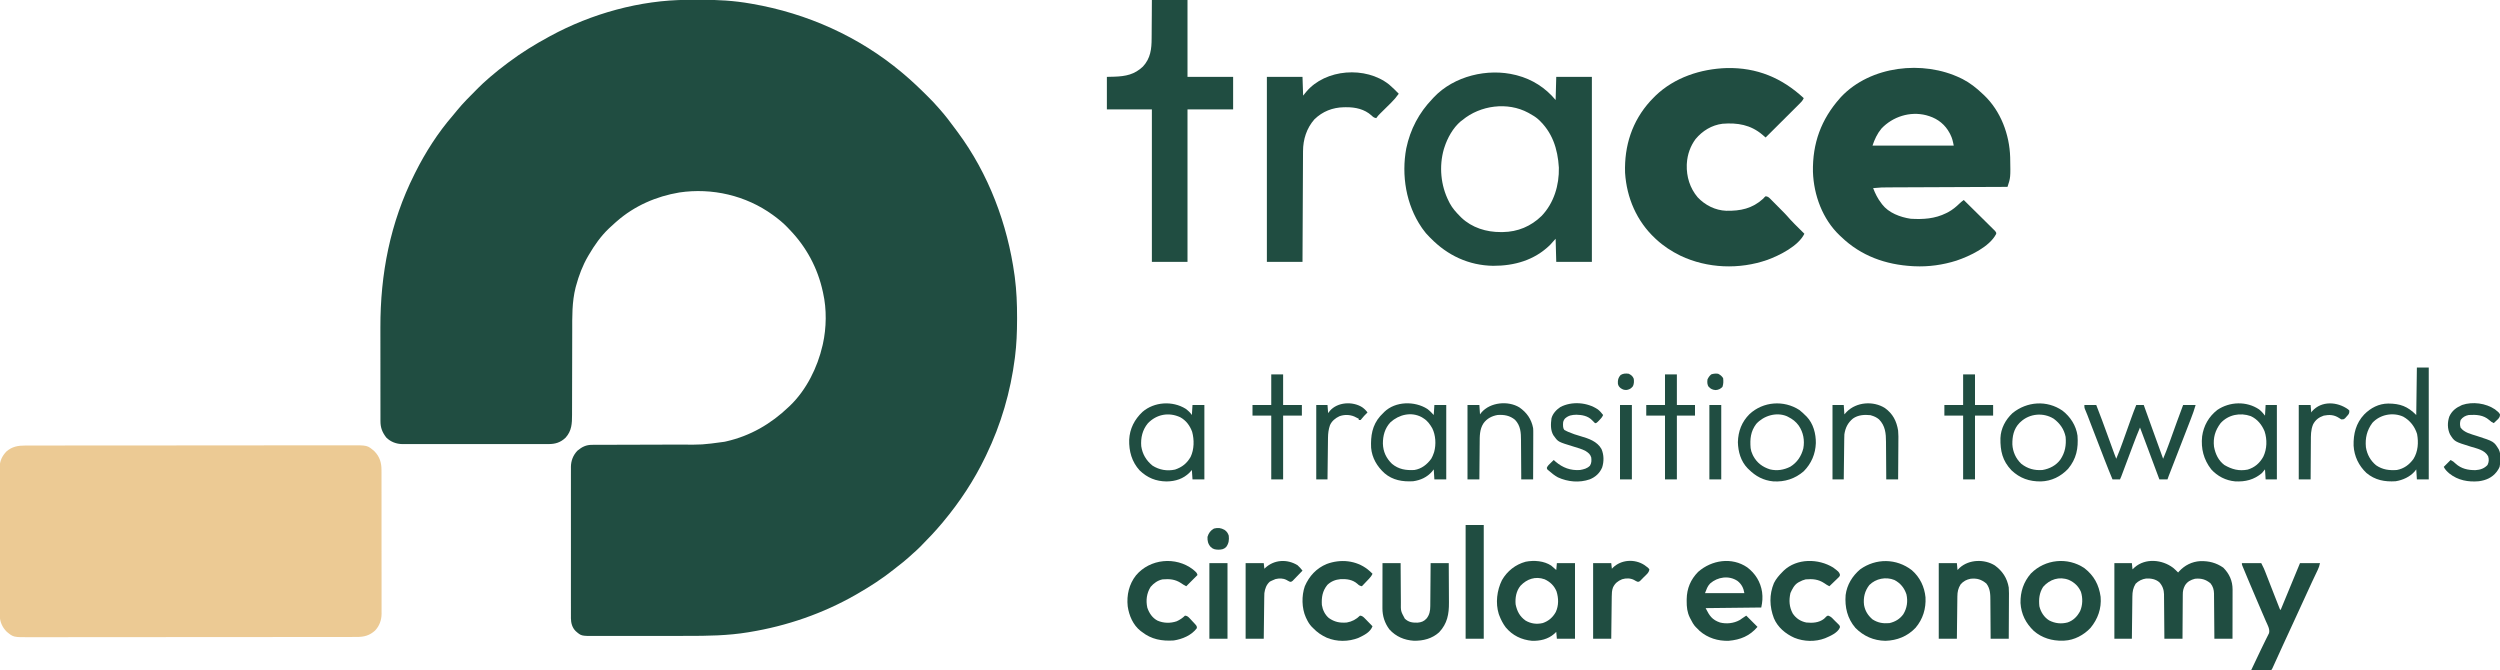 <?xml version="1.0" encoding="UTF-8"?>
<svg version="1.1" xmlns="http://www.w3.org/2000/svg" width="4000" height="1072">
<path d="M0 0 C0.676 -0.003 1.353 -0.006 2.049 -0.009 C5.646 -0.023 9.242 -0.033 12.839 -0.037 C15.733 -0.041 18.626 -0.055 21.52 -0.078 C48.403 -0.287 74.959 1.252 101.48 5.953 C102.581 6.143 102.581 6.143 103.703 6.337 C191.699 21.548 274.827 58.674 343.418 116.203 C344.026 116.712 344.635 117.221 345.261 117.746 C358.532 128.893 371.027 140.721 383.293 152.953 C383.839 153.497 384.386 154.04 384.948 154.6 C390.991 160.621 396.896 166.694 402.418 173.203 C403.343 174.252 404.27 175.299 405.199 176.344 C413.177 185.423 420.436 194.982 427.589 204.719 C429.294 207.034 431.012 209.338 432.734 211.641 C482.094 278.145 512.457 358.773 523.668 440.516 C523.819 441.609 523.97 442.702 524.126 443.828 C526.875 465.203 527.8 486.605 527.73 508.141 C527.729 509.332 527.727 510.524 527.725 511.751 C527.674 531.713 526.933 551.396 524.418 571.203 C524.294 572.185 524.294 572.185 524.168 573.186 C517.317 626.978 502.017 679.372 478.418 728.203 C477.91 729.261 477.402 730.319 476.879 731.41 C458.843 768.819 436.05 803.354 409.418 835.203 C408.926 835.794 408.434 836.385 407.928 836.994 C397.222 849.819 385.761 861.927 373.98 873.766 C373.343 874.408 372.705 875.05 372.048 875.712 C368.233 879.515 364.296 883.122 360.219 886.642 C358.035 888.535 355.916 890.492 353.793 892.453 C348.207 897.488 342.326 902.083 336.378 906.676 C334.358 908.25 332.359 909.849 330.363 911.453 C312.164 925.994 292.582 938.572 272.418 950.203 C271.674 950.633 270.93 951.063 270.164 951.505 C217.512 981.743 159.415 1001.754 99.543 1011.516 C98.845 1011.633 98.148 1011.75 97.429 1011.871 C64.804 1017.285 31.872 1017.674 -1.106 1017.639 C-5.668 1017.636 -10.229 1017.642 -14.79 1017.648 C-25.541 1017.662 -36.292 1017.661 -47.043 1017.649 C-58.095 1017.638 -69.147 1017.652 -80.2 1017.679 C-89.759 1017.701 -99.318 1017.707 -108.877 1017.701 C-114.558 1017.698 -120.239 1017.7 -125.919 1017.718 C-131.237 1017.733 -136.554 1017.729 -141.872 1017.71 C-143.815 1017.707 -145.759 1017.71 -147.703 1017.72 C-169.49 1017.829 -169.49 1017.829 -178.457 1010.016 C-184.096 1004.419 -186.029 997.048 -186.117 989.335 C-186.104 987.879 -186.104 987.879 -186.09 986.393 C-186.099 984.812 -186.099 984.812 -186.109 983.199 C-186.125 979.685 -186.112 976.171 -186.1 972.656 C-186.105 970.13 -186.112 967.603 -186.121 965.076 C-186.137 958.935 -186.135 952.795 -186.123 946.655 C-186.114 941.662 -186.113 936.669 -186.117 931.676 C-186.118 930.964 -186.119 930.252 -186.119 929.518 C-186.12 928.072 -186.122 926.625 -186.123 925.179 C-186.134 911.629 -186.121 898.079 -186.1 884.529 C-186.082 872.917 -186.085 861.305 -186.104 849.693 C-186.125 836.191 -186.133 822.69 -186.121 809.188 C-186.12 807.747 -186.119 806.306 -186.117 804.864 C-186.116 803.801 -186.116 803.801 -186.115 802.716 C-186.112 797.732 -186.118 792.749 -186.127 787.766 C-186.14 781.051 -186.131 774.336 -186.108 767.621 C-186.102 765.16 -186.104 762.698 -186.113 760.237 C-186.124 756.871 -186.11 753.506 -186.09 750.14 C-186.103 748.687 -186.103 748.687 -186.117 747.205 C-186.004 737.295 -182.546 728.36 -175.582 721.203 C-168.167 715.08 -161.761 711.891 -152.03 711.938 C-151.29 711.934 -150.549 711.929 -149.787 711.925 C-147.316 711.913 -144.846 711.914 -142.375 711.916 C-140.599 711.91 -138.823 711.903 -137.046 711.895 C-133.222 711.88 -129.398 711.872 -125.575 711.868 C-119.506 711.861 -113.438 711.839 -107.37 711.815 C-94.461 711.766 -81.553 711.734 -68.645 711.703 C-54.764 711.67 -40.884 711.634 -27.004 711.579 C-21.972 711.56 -16.939 711.544 -11.906 711.539 C23.936 711.889 23.936 711.889 59.355 707.078 C60.821 706.759 60.821 706.759 62.316 706.434 C101.097 697.6 133.866 678.495 162.418 651.203 C163.095 650.568 163.771 649.932 164.469 649.277 C190.627 624.082 208.364 588.266 216.418 553.203 C216.627 552.307 216.836 551.412 217.051 550.489 C222.735 524.868 223.263 494.875 217.418 469.203 C217.246 468.4 217.075 467.598 216.898 466.771 C208.784 429.224 190.529 395.217 163.814 367.646 C162.509 366.297 161.22 364.93 159.934 363.562 C153.323 356.693 146.084 350.838 138.418 345.203 C137.85 344.786 137.282 344.368 136.697 343.938 C93.802 312.899 39.568 300.37 -12.641 308.168 C-49.425 314.277 -84.44 329.539 -112.582 354.203 C-113.395 354.907 -114.209 355.611 -115.047 356.336 C-117.599 358.585 -120.097 360.88 -122.582 363.203 C-123.986 364.508 -123.986 364.508 -125.418 365.84 C-138.385 378.18 -148.594 392.789 -157.582 408.203 C-157.931 408.792 -158.279 409.381 -158.639 409.988 C-167.349 424.848 -173.491 441.165 -177.957 457.766 C-178.297 459 -178.297 459 -178.643 460.26 C-184.537 483.587 -184.03 507.237 -184.022 531.1 C-184.024 536.282 -184.045 541.464 -184.063 546.646 C-184.104 558.655 -184.123 570.665 -184.14 582.674 C-184.162 598.007 -184.196 613.34 -184.247 628.673 C-184.267 634.822 -184.276 640.971 -184.278 647.121 C-184.281 650.942 -184.291 654.763 -184.304 658.584 C-184.309 660.349 -184.309 662.115 -184.307 663.88 C-184.287 677.867 -184.797 689.555 -194.625 700.473 C-202.732 708.207 -211.227 710.816 -222.284 710.711 C-223.315 710.717 -224.345 710.724 -225.407 710.73 C-228.835 710.746 -232.263 710.733 -235.691 710.721 C-238.159 710.726 -240.627 710.733 -243.095 710.742 C-249.088 710.758 -255.08 710.756 -261.073 710.744 C-265.946 710.735 -270.818 710.734 -275.691 710.738 C-276.734 710.739 -276.734 710.739 -277.798 710.74 C-279.21 710.742 -280.623 710.743 -282.035 710.744 C-295.261 710.756 -308.486 710.742 -321.712 710.721 C-333.045 710.703 -344.378 710.706 -355.711 710.725 C-368.891 710.746 -382.071 710.754 -395.252 710.742 C-396.659 710.741 -398.066 710.74 -399.473 710.738 C-400.165 710.738 -400.857 710.737 -401.57 710.737 C-406.434 710.733 -411.297 710.739 -416.161 710.748 C-422.714 710.761 -429.267 710.752 -435.821 710.729 C-438.222 710.723 -440.624 710.725 -443.026 710.734 C-446.311 710.745 -449.595 710.731 -452.88 710.711 C-453.824 710.72 -454.769 710.729 -455.742 710.738 C-465.468 710.624 -474.649 707.179 -481.582 700.203 C-487.879 691.981 -490.897 684.514 -490.843 674.087 C-490.847 673.298 -490.85 672.508 -490.854 671.695 C-490.865 669.065 -490.861 666.435 -490.857 663.804 C-490.861 661.911 -490.866 660.017 -490.872 658.124 C-490.886 652.982 -490.886 647.839 -490.884 642.697 C-490.883 638.378 -490.887 634.059 -490.892 629.74 C-490.903 619.513 -490.904 609.285 -490.898 599.058 C-490.892 588.599 -490.904 578.14 -490.925 567.682 C-490.943 558.646 -490.949 549.61 -490.946 540.574 C-490.944 535.204 -490.946 529.834 -490.96 524.464 C-491.167 438.56 -475.319 356.476 -436.582 279.203 C-436.096 278.229 -435.61 277.255 -435.11 276.251 C-418.866 243.849 -398.889 212.507 -375.078 185.098 C-372.76 182.41 -370.541 179.668 -368.332 176.891 C-358.709 165.119 -347.868 154.399 -337.145 143.641 C-336.221 142.713 -335.298 141.785 -334.347 140.829 C-329.252 135.746 -324.06 130.87 -318.582 126.203 C-317.499 125.254 -316.417 124.303 -315.336 123.352 C-306.392 115.551 -297.087 108.305 -287.582 101.203 C-286.931 100.714 -286.279 100.225 -285.608 99.722 C-265.311 84.519 -243.881 71.261 -221.582 59.203 C-220.378 58.546 -220.378 58.546 -219.15 57.875 C-153.312 22.026 -75.291 0.251 0 0 Z " fill="#204D41" transform="translate(1099.582,-0.203)"/>
<path d="M0 0 C0.928 -0.002 1.857 -0.005 2.813 -0.007 C5.935 -0.014 9.056 -0.013 12.178 -0.013 C14.434 -0.016 16.691 -0.02 18.947 -0.024 C25.156 -0.034 31.366 -0.038 37.575 -0.04 C43.581 -0.044 49.588 -0.052 55.594 -0.06 C71.685 -0.081 87.776 -0.091 103.868 -0.1 C111.481 -0.104 119.095 -0.11 126.709 -0.115 C152.776 -0.133 178.843 -0.148 204.91 -0.155 C206.546 -0.156 208.182 -0.156 209.818 -0.157 C210.63 -0.157 211.441 -0.157 212.277 -0.157 C216.388 -0.159 220.498 -0.16 224.609 -0.161 C225.425 -0.161 226.241 -0.161 227.081 -0.162 C253.529 -0.17 279.977 -0.193 306.425 -0.226 C334.394 -0.26 362.362 -0.28 390.331 -0.283 C393.402 -0.283 396.473 -0.284 399.544 -0.284 C400.3 -0.284 401.057 -0.284 401.836 -0.285 C413.997 -0.287 426.158 -0.303 438.319 -0.323 C450.547 -0.343 462.775 -0.349 475.002 -0.339 C481.625 -0.335 488.247 -0.337 494.869 -0.356 C500.935 -0.374 507 -0.373 513.066 -0.357 C515.257 -0.355 517.448 -0.359 519.639 -0.371 C547.573 -0.513 547.573 -0.513 558.806 9.154 C567.332 17.887 570.205 27.589 570.127 39.558 C570.135 41.077 570.135 41.077 570.144 42.626 C570.158 46 570.151 49.373 570.144 52.747 C570.149 55.174 570.156 57.601 570.165 60.027 C570.181 65.923 570.183 71.819 570.177 77.715 C570.173 82.511 570.175 87.306 570.18 92.101 C570.181 92.785 570.182 93.469 570.182 94.173 C570.184 95.563 570.185 96.952 570.187 98.342 C570.201 111.358 570.195 124.374 570.184 137.389 C570.174 149.28 570.187 161.17 570.211 173.061 C570.235 185.289 570.245 197.517 570.238 209.745 C570.235 216.603 570.237 223.46 570.254 230.318 C570.271 236.768 570.266 243.217 570.247 249.667 C570.243 252.03 570.246 254.392 570.257 256.755 C570.27 259.989 570.259 263.223 570.241 266.457 C570.251 267.384 570.26 268.31 570.27 269.265 C570.157 279.413 566.796 288.737 559.74 296.134 C550.91 304.047 542.171 306.288 530.553 306.268 C529.154 306.272 529.154 306.272 527.727 306.276 C524.585 306.282 521.443 306.282 518.301 306.281 C516.033 306.285 513.764 306.288 511.496 306.293 C505.248 306.303 499 306.306 492.752 306.309 C486.71 306.312 480.668 306.321 474.626 306.328 C458.438 306.349 442.249 306.36 426.06 306.369 C418.401 306.373 410.742 306.378 403.083 306.383 C376.864 306.401 350.645 306.416 324.426 306.424 C322.78 306.424 321.135 306.425 319.489 306.425 C318.672 306.425 317.856 306.426 317.015 306.426 C312.88 306.427 308.744 306.428 304.609 306.429 C303.378 306.43 303.378 306.43 302.122 306.43 C275.515 306.438 248.908 306.461 222.301 306.494 C194.168 306.528 166.035 306.548 137.903 306.551 C134.814 306.552 131.725 306.552 128.636 306.553 C127.875 306.553 127.115 306.553 126.331 306.553 C114.096 306.555 101.861 306.571 89.626 306.592 C77.326 306.612 65.025 306.617 52.725 306.608 C46.062 306.603 39.399 306.605 32.737 306.625 C26.635 306.642 20.534 306.641 14.433 306.626 C12.228 306.623 10.022 306.628 7.817 306.639 C-18.758 306.773 -18.758 306.773 -29.514 297.896 C-36.776 290.569 -40.569 281.799 -40.666 271.553 C-40.66 270.602 -40.654 269.652 -40.648 268.673 C-40.653 267.644 -40.659 266.615 -40.664 265.555 C-40.679 262.12 -40.671 258.686 -40.664 255.252 C-40.67 252.784 -40.677 250.317 -40.685 247.849 C-40.701 241.849 -40.703 235.85 -40.698 229.851 C-40.694 224.972 -40.695 220.093 -40.701 215.215 C-40.701 214.519 -40.702 213.824 -40.703 213.107 C-40.704 211.694 -40.706 210.282 -40.708 208.869 C-40.721 195.63 -40.716 182.391 -40.704 169.152 C-40.694 157.054 -40.707 144.956 -40.731 132.858 C-40.756 120.42 -40.765 107.983 -40.759 95.546 C-40.755 88.569 -40.757 81.593 -40.775 74.616 C-40.791 68.055 -40.786 61.494 -40.768 54.932 C-40.764 52.527 -40.767 50.122 -40.777 47.717 C-40.791 44.428 -40.779 41.139 -40.761 37.85 C-40.771 36.904 -40.781 35.958 -40.791 34.983 C-40.677 24.645 -36.983 16.842 -29.897 9.404 C-20.896 1.656 -11.446 -0.02 0 0 Z " fill="#ECCA94" transform="translate(40.26,712.866)"/>
<path d="M0 0 C1.03 0.492 2.06 0.985 3.121 1.492 C14.903 7.546 25.472 15.867 35 25 C35.808 25.745 36.616 26.49 37.449 27.258 C64.224 52.73 78.219 90.182 79.285 126.68 C79.914 159.257 79.914 159.257 75 174 C73.953 174.004 72.905 174.008 71.826 174.013 C46.328 174.116 20.83 174.225 -4.668 174.339 C-16.999 174.395 -29.329 174.448 -41.66 174.497 C-52.409 174.54 -63.158 174.587 -73.907 174.637 C-79.597 174.663 -85.287 174.688 -90.978 174.709 C-96.337 174.729 -101.697 174.753 -107.057 174.78 C-109.02 174.79 -110.983 174.798 -112.946 174.803 C-126.503 174.831 -126.503 174.831 -140 176 C-136.526 184.831 -132.887 192.485 -127 200 C-126.564 200.611 -126.129 201.222 -125.68 201.852 C-115.168 215.636 -96.548 222.527 -80 225 C-60.032 226.23 -41.13 225.065 -23 216 C-22.018 215.509 -21.035 215.018 -20.023 214.512 C-12.953 210.684 -7.331 205.998 -1.594 200.453 C0.533 198.442 2.647 196.724 5 195 C11.812 201.696 18.61 208.406 25.392 215.133 C28.541 218.256 31.694 221.374 34.859 224.481 C37.91 227.479 40.95 230.489 43.981 233.507 C45.142 234.658 46.306 235.805 47.476 236.947 C49.109 238.544 50.726 240.156 52.34 241.772 C53.266 242.687 54.192 243.602 55.146 244.545 C57 247 57 247 56.94 249.151 C46.286 270.11 14.088 284.989 -6.688 292 C-28.241 298.854 -51.386 302.105 -74 301 C-75.278 300.938 -75.278 300.938 -76.583 300.875 C-119.944 298.532 -159.482 284.419 -191 254 C-191.852 253.211 -192.704 252.422 -193.582 251.609 C-220.883 225.641 -235.087 187.116 -236.285 149.957 C-237.126 104.244 -223.251 66.068 -193 32 C-192.42 31.346 -191.84 30.693 -191.242 30.02 C-144.073 -19.876 -60.141 -29.069 0 0 Z M-126.625 80.625 C-133.421 88.789 -137.66 97.98 -141 108 C-98.1 108 -55.2 108 -11 108 C-12.372 101.142 -13.428 96.049 -16.5 90.062 C-16.849 89.379 -17.198 88.696 -17.557 87.992 C-24.748 74.536 -35.891 65.502 -50.348 60.777 C-51.661 60.393 -51.661 60.393 -53 60 C-53.741 59.774 -54.482 59.549 -55.246 59.316 C-81.089 52.822 -108.501 61.569 -126.625 80.625 Z " fill="#204D41" transform="translate(3137,125)"/>
<path d="M0 0 C48.16 -1.005 88.107 15.623 123.184 48.121 C121.56 52.217 118.617 54.956 115.541 57.991 C114.965 58.567 114.389 59.143 113.796 59.737 C111.896 61.635 109.989 63.527 108.082 65.418 C106.762 66.735 105.442 68.052 104.122 69.369 C100.651 72.833 97.174 76.29 93.696 79.746 C90.147 83.275 86.603 86.81 83.059 90.344 C76.106 97.275 69.147 104.2 62.184 111.121 C61.708 110.71 61.231 110.3 60.741 109.877 C60.114 109.337 59.487 108.798 58.841 108.242 C58.221 107.708 57.6 107.174 56.961 106.623 C38.177 90.748 17.186 87.228 -6.816 89.121 C-24.176 91.312 -38.896 100.446 -49.941 113.664 C-58.187 124.841 -62.961 138.251 -63.816 152.121 C-63.869 152.965 -63.922 153.81 -63.977 154.68 C-64.573 173.795 -59.007 192.025 -46.602 206.75 C-34.624 219.466 -18.363 227.705 -0.797 228.359 C21.929 228.798 40.874 224.842 58.184 209.121 C59.185 207.982 59.185 207.982 60.207 206.82 C60.859 206.26 61.512 205.699 62.184 205.121 C65.391 205.491 67.041 206.606 69.281 208.862 C70.147 209.724 70.147 209.724 71.031 210.603 C71.952 211.542 71.952 211.542 72.891 212.5 C73.534 213.145 74.178 213.791 74.841 214.456 C76.204 215.825 77.563 217.198 78.918 218.574 C80.971 220.658 83.034 222.731 85.1 224.803 C86.426 226.139 87.753 227.475 89.078 228.812 C89.686 229.424 90.293 230.036 90.919 230.666 C94.608 234.415 98.105 238.286 101.546 242.262 C103.757 244.772 106.089 247.139 108.461 249.496 C109.386 250.418 110.311 251.339 111.264 252.289 C112.216 253.233 113.169 254.177 114.121 255.121 C115.101 256.096 116.081 257.071 117.061 258.047 C119.433 260.407 121.807 262.765 124.184 265.121 C114.784 284.666 84.458 299.809 64.929 306.945 C20.037 322.61 -30.923 320.699 -74.013 300.287 C-88.219 293.306 -101.209 284.895 -112.816 274.121 C-113.391 273.59 -113.966 273.059 -114.559 272.512 C-144.131 244.877 -160.088 207.775 -162.703 167.625 C-164.099 124.442 -151.488 85.013 -122.316 52.809 C-120.501 50.895 -118.668 48.999 -116.816 47.121 C-115.918 46.21 -115.019 45.298 -114.094 44.359 C-83.678 15.031 -41.585 1.319 0 0 Z " fill="#204D41" transform="translate(2762.816,108.879)"/>
<path d="M0 0 C0.666 0.166 1.331 0.333 2.017 0.504 C26.709 6.931 47.685 20.422 64 40 C64.33 27.79 64.66 15.58 65 3 C83.81 3 102.62 3 122 3 C122 100.68 122 198.36 122 299 C103.19 299 84.38 299 65 299 C64.67 286.79 64.34 274.58 64 262 C61.03 265.3 58.06 268.6 55 272 C30.011 296.322 -1.829 305.401 -36.09 305.303 C-74.894 304.698 -109.043 288.686 -136 261 C-136.512 260.51 -137.023 260.019 -137.551 259.514 C-141.845 255.361 -145.462 251.022 -148.875 246.125 C-149.389 245.388 -149.903 244.651 -150.432 243.892 C-175.293 207.534 -182.988 160.519 -174.97 117.401 C-168.54 86.834 -154.586 60.386 -133 38 C-132.285 37.221 -131.569 36.443 -130.832 35.641 C-98.714 1.654 -44.808 -11.305 0 0 Z M-85 72 C-85.99 72.743 -86.98 73.485 -88 74.25 C-100.329 84.779 -109.115 100.746 -114 116 C-114.443 117.373 -114.443 117.373 -114.895 118.773 C-122.686 146.179 -119.874 176.703 -107 202 C-106.198 203.603 -106.198 203.603 -105.379 205.238 C-101.031 213.277 -95.409 219.581 -89 226 C-87.921 227.096 -87.921 227.096 -86.82 228.215 C-69.885 244.351 -46.767 251.435 -23.75 251.312 C-22.655 251.308 -21.559 251.303 -20.431 251.298 C3.485 250.953 24.503 242.132 41.633 225.434 C61.302 204.772 69.81 176.333 69.188 148.172 C67.405 118.026 58.63 90.942 35.583 70.339 C31.676 67.033 27.485 64.438 23 62 C22.068 61.469 21.136 60.938 20.176 60.391 C-12.935 42.531 -56.483 48.433 -85 72 Z " fill="#204D41" transform="translate(2425,120)"/>
<path d="M0 0 C18.81 0 37.62 0 57 0 C57 40.59 57 81.18 57 123 C81.09 123 105.18 123 130 123 C130 140.16 130 157.32 130 175 C105.91 175 81.82 175 57 175 C57 255.52 57 336.04 57 419 C38.19 419 19.38 419 0 419 C0 338.48 0 257.96 0 175 C-23.76 175 -47.52 175 -72 175 C-72 157.84 -72 140.68 -72 123 C-67.978 122.897 -63.956 122.794 -59.812 122.688 C-41.812 122.053 -27.802 119.32 -14.289 106.473 C-2.074 93.278 -0.399 78.364 -0.391 61.23 C-0.376 59.455 -0.359 57.68 -0.341 55.905 C-0.297 51.278 -0.277 46.65 -0.262 42.022 C-0.239 36.446 -0.186 30.87 -0.139 25.294 C-0.07 16.863 -0.039 8.432 0 0 Z " fill="#204D41" transform="translate(1843,0)"/>
<path d="M0 0 C5.457 4.616 10.482 9.601 15.438 14.75 C11.596 20.13 7.523 24.935 2.797 29.551 C2.189 30.154 1.58 30.757 0.954 31.378 C-0.964 33.278 -2.888 35.171 -4.812 37.062 C-6.751 38.973 -8.688 40.885 -10.622 42.8 C-11.818 43.985 -13.018 45.167 -14.221 46.346 C-16.623 48.719 -18.683 50.93 -20.562 53.75 C-24.019 53.166 -25.599 52.009 -28.062 49.562 C-39.421 39.319 -53.962 36.166 -68.875 36.312 C-70.51 36.324 -70.51 36.324 -72.178 36.335 C-90.359 36.705 -106.434 42.945 -119.562 55.75 C-132.012 69.925 -137.695 87.938 -137.721 106.615 C-137.726 107.377 -137.731 108.138 -137.736 108.922 C-137.751 111.457 -137.759 113.992 -137.768 116.527 C-137.777 118.351 -137.787 120.174 -137.798 121.998 C-137.825 126.938 -137.846 131.877 -137.866 136.817 C-137.888 141.983 -137.915 147.149 -137.942 152.316 C-137.992 162.094 -138.037 171.872 -138.08 181.65 C-138.129 192.784 -138.184 203.918 -138.24 215.052 C-138.353 237.952 -138.459 260.851 -138.562 283.75 C-157.373 283.75 -176.183 283.75 -195.562 283.75 C-195.562 186.07 -195.562 88.39 -195.562 -12.25 C-176.752 -12.25 -157.942 -12.25 -138.562 -12.25 C-138.232 -2.35 -137.903 7.55 -137.562 17.75 C-135.954 15.77 -134.345 13.79 -132.688 11.75 C-101.816 -25.214 -37.383 -29.739 0 0 Z " fill="#204D41" transform="translate(2222.562,135.25)"/>
<path d="M0 0 C2.917 2.362 5.548 4.979 8.188 7.641 C8.675 7.072 9.162 6.504 9.664 5.918 C18.715 -3.939 30.283 -9.756 43.648 -10.57 C57.439 -10.934 68.974 -7.996 80.375 -0.172 C90.125 9.578 95.286 20.989 95.312 34.781 C95.308 35.555 95.305 36.328 95.301 37.125 C95.301 37.954 95.301 38.784 95.301 39.639 C95.301 42.366 95.293 45.093 95.285 47.82 C95.283 49.717 95.282 51.615 95.281 53.512 C95.277 58.493 95.267 63.474 95.256 68.455 C95.246 73.543 95.241 78.631 95.236 83.719 C95.226 93.693 95.208 103.667 95.188 113.641 C85.618 113.641 76.047 113.641 66.188 113.641 C66.166 110.159 66.166 110.159 66.143 106.607 C66.093 98.92 66.026 91.233 65.952 83.545 C65.907 78.887 65.868 74.228 65.841 69.569 C65.815 65.069 65.775 60.57 65.724 56.07 C65.708 54.357 65.696 52.644 65.69 50.932 C65.68 48.524 65.652 46.117 65.62 43.709 C65.621 43.008 65.623 42.308 65.624 41.586 C65.504 35.188 63.986 29.839 59.938 24.891 C52.198 18.558 45.098 16.697 35.188 17.641 C28.315 19.427 22.937 22.163 19.124 28.372 C16.537 33.195 15.603 37.309 15.642 42.801 C15.626 43.958 15.626 43.958 15.61 45.139 C15.581 47.661 15.579 50.181 15.578 52.703 C15.563 54.463 15.546 56.223 15.528 57.982 C15.484 62.592 15.464 67.202 15.449 71.811 C15.43 76.524 15.388 81.237 15.348 85.949 C15.273 95.18 15.224 104.41 15.188 113.641 C5.617 113.641 -3.953 113.641 -13.812 113.641 C-13.827 111.35 -13.842 109.059 -13.857 106.699 C-13.907 99.111 -13.974 91.524 -14.048 83.936 C-14.093 79.338 -14.132 74.74 -14.159 70.142 C-14.185 65.7 -14.225 61.259 -14.276 56.818 C-14.292 55.127 -14.304 53.437 -14.31 51.747 C-14.32 49.37 -14.348 46.994 -14.38 44.617 C-14.379 43.926 -14.377 43.235 -14.376 42.523 C-14.516 35.139 -16.916 28.605 -21.965 23.184 C-28.033 18.116 -35.201 16.972 -42.914 17.25 C-49.311 18.112 -55.301 21 -59.812 25.641 C-63.938 32.284 -64.952 38.332 -65.018 46.093 C-65.033 47.191 -65.033 47.191 -65.048 48.312 C-65.079 50.72 -65.104 53.127 -65.129 55.535 C-65.149 57.21 -65.17 58.884 -65.192 60.558 C-65.247 64.956 -65.296 69.353 -65.345 73.751 C-65.395 78.242 -65.451 82.733 -65.506 87.225 C-65.613 96.03 -65.714 104.835 -65.812 113.641 C-75.052 113.641 -84.293 113.641 -93.812 113.641 C-93.812 73.711 -93.812 33.781 -93.812 -7.359 C-84.573 -7.359 -75.332 -7.359 -65.812 -7.359 C-65.483 -4.059 -65.153 -0.759 -64.812 2.641 C-63.678 1.568 -62.544 0.496 -61.375 -0.609 C-44.075 -15.686 -17.513 -13.135 0 0 Z " fill="#204D41" transform="translate(3476.812,908.359)"/>
<path d="M0 0 C2.789 2.231 5.379 4.566 8 7 C8.33 3.37 8.66 -0.26 9 -4 C18.57 -4 28.14 -4 38 -4 C38 35.93 38 75.86 38 117 C28.43 117 18.86 117 9 117 C8.67 113.37 8.34 109.74 8 106 C6.907 107.052 5.814 108.104 4.688 109.188 C-5.276 117.853 -17.735 120.582 -30.695 120.312 C-47.662 118.708 -62.007 111.833 -73.004 98.586 C-77.256 92.8 -80.451 86.705 -83 80 C-83.321 79.157 -83.642 78.314 -83.973 77.445 C-89.449 59.871 -86.924 39.5 -78.875 23.25 C-70.412 8.593 -57.305 -1.764 -40.938 -6.25 C-27.48 -8.862 -11.648 -7.701 0 0 Z M-49.25 32.25 C-56.066 40.607 -57.937 51.512 -57 62 C-54.718 73.099 -50.356 81.395 -41 88 C-32.432 92.973 -23.114 94.149 -13.48 91.852 C-4.131 88.642 2.478 82.783 7.25 74.25 C12.073 63.756 11.846 52.273 8.5 41.375 C4.82 32.214 -1.758 25.918 -10.641 21.84 C-25.261 16.636 -38.922 21.302 -49.25 32.25 Z " fill="#204D41" transform="translate(2482,905)"/>
<path d="M0 0 C12.971 9.793 21.304 23.293 23.773 39.418 C24.91 48.226 24.405 55.416 22.441 64.25 C-21.614 64.745 -21.614 64.745 -66.559 65.25 C-60.421 77.526 -56.145 83.952 -43.559 88.25 C-33.299 90.869 -21.752 89.62 -12.457 84.562 C-9.768 82.859 -7.152 81.096 -4.559 79.25 C-3.569 78.59 -2.579 77.93 -1.559 77.25 C4.381 83.19 10.321 89.13 16.441 95.25 C3.925 109.852 -10.787 115.829 -29.68 117.531 C-46.753 118.087 -63.262 113.004 -76.184 101.688 C-77.662 100.229 -79.123 98.752 -80.559 97.25 C-81.105 96.734 -81.652 96.219 -82.215 95.688 C-86.006 91.816 -88.358 87.155 -90.809 82.375 C-91.15 81.715 -91.492 81.055 -91.844 80.375 C-96.087 71.75 -96.926 63.468 -96.871 53.938 C-96.865 52.92 -96.86 51.903 -96.854 50.854 C-96.578 33.779 -90.577 19.545 -78.559 7.25 C-56.864 -11.807 -24.585 -16.815 0 0 Z M-59.375 25.848 C-63.892 30.636 -64.947 34.722 -67.559 41.25 C-46.769 41.25 -25.979 41.25 -4.559 41.25 C-5.908 33.155 -8.999 26.887 -15.559 21.75 C-29.297 12.565 -47.305 15.231 -59.375 25.848 Z " fill="#204D41" transform="translate(2795.559,907.75)"/>
<path d="M0 0 C15.386 11.905 23.431 26.823 26 46 C27.577 64.556 21.584 81.41 9.816 95.641 C-0.804 107.011 -16.252 115.329 -32 116 C-32.902 116.04 -33.805 116.08 -34.734 116.121 C-51.684 116.494 -67.84 111.795 -80.82 100.559 C-93.742 88.183 -101.078 73.766 -102.203 55.746 C-102.458 37.747 -97.415 22.257 -85.512 8.535 C-62.792 -14.396 -26.802 -18.04 0 0 Z M-66 30 C-72.21 39.729 -73.155 49.691 -72 61 C-69.764 70.277 -64.565 78.51 -56.402 83.629 C-46.933 88.524 -37.13 89.627 -26.688 86.875 C-17.432 83.65 -11.231 77.151 -6.742 68.605 C-2.681 59.135 -2.414 47.963 -5.438 38.125 C-9.323 29.072 -15.923 22.815 -24.836 18.84 C-40.199 12.878 -55.416 17.933 -66 30 Z " fill="#204D41" transform="translate(3335,909)"/>
<path d="M0 0 C12.993 11.254 20.277 26.547 21.938 43.5 C22.869 61.627 17.839 78.27 6.062 92.188 C-6.883 105.873 -23.619 112.521 -42.25 113.062 C-61.027 112.704 -77.14 105.61 -90.227 92.371 C-103.167 77.208 -107.383 59.239 -105.875 39.75 C-103.753 23.374 -95.113 9.327 -82.609 -1.301 C-57.381 -19.285 -24.681 -18.995 0 0 Z M-67.875 23.75 C-75.266 33.135 -77.794 43.887 -76.434 55.652 C-74.686 65.343 -70.291 72.245 -62.875 78.75 C-54.115 84.342 -46.177 85.577 -35.875 84.75 C-26.618 82.651 -19.123 78.228 -13.562 70.5 C-7.626 60.778 -6.044 49.852 -8.566 38.691 C-11.992 28.358 -18.184 20.762 -27.859 15.715 C-41.485 10.208 -57.536 13.433 -67.875 23.75 Z " fill="#204D41" transform="translate(3058.875,912.25)"/>
<path d="M0 0 C12.194 8.962 19.641 20.261 22.188 35.25 C22.698 41.603 22.539 47.992 22.48 54.359 C22.475 56.181 22.471 58.002 22.468 59.823 C22.456 64.578 22.427 69.332 22.393 74.086 C22.363 78.953 22.349 83.82 22.334 88.688 C22.302 98.208 22.249 107.729 22.188 117.25 C12.617 117.25 3.047 117.25 -6.812 117.25 C-6.822 115 -6.831 112.75 -6.841 110.432 C-6.875 102.968 -6.93 95.504 -6.996 88.041 C-7.036 83.519 -7.068 78.997 -7.083 74.475 C-7.099 70.105 -7.133 65.735 -7.181 61.365 C-7.196 59.704 -7.204 58.043 -7.204 56.382 C-7.215 46.398 -7.289 37.095 -13.672 28.848 C-21.65 22.369 -28.475 20.188 -38.812 21.25 C-45.33 22.493 -50.459 25.195 -54.812 30.25 C-58.815 36.564 -59.956 42.172 -60.018 49.589 C-60.033 50.687 -60.033 50.687 -60.048 51.807 C-60.079 54.22 -60.104 56.634 -60.129 59.047 C-60.149 60.723 -60.17 62.398 -60.192 64.074 C-60.247 68.48 -60.296 72.886 -60.345 77.292 C-60.395 81.79 -60.451 86.287 -60.506 90.785 C-60.613 99.607 -60.714 108.428 -60.812 117.25 C-70.382 117.25 -79.953 117.25 -89.812 117.25 C-89.812 77.32 -89.812 37.39 -89.812 -3.75 C-80.243 -3.75 -70.672 -3.75 -60.812 -3.75 C-60.483 -0.12 -60.153 3.51 -59.812 7.25 C-57.987 5.425 -57.987 5.425 -56.125 3.562 C-41.133 -9.838 -16.718 -10.46 0 0 Z " fill="#204D41" transform="translate(3191.812,904.75)"/>
<path d="M0 0 C6.27 0 12.54 0 19 0 C19 59.07 19 118.14 19 179 C12.73 179 6.46 179 0 179 C-0.33 173.72 -0.66 168.44 -1 163 C-1.763 164.011 -2.526 165.021 -3.312 166.062 C-10.935 174.901 -22.576 180.213 -34 182 C-51.359 183.124 -67.01 180.253 -80.719 168.711 C-93.097 156.967 -100.21 142.135 -101.238 125.039 C-101.711 106.246 -97.519 89.172 -84.315 75.165 C-73.78 64.497 -60.913 57.848 -45.795 57.67 C-26.604 57.801 -14.886 62.114 -1 76 C-0.67 50.92 -0.34 25.84 0 0 Z M-71.184 88.547 C-79.962 100.403 -82.937 112.976 -81.535 127.609 C-79.725 139.08 -74.247 149.016 -65.281 156.43 C-54.903 163.574 -44.293 164.856 -32 164 C-20.552 161.772 -12.354 155.688 -5.504 146.406 C1.952 134.477 2.852 119.937 0.316 106.332 C-3.381 94.473 -10.936 84.7 -21.875 78.625 C-38.324 71.19 -58.972 75.188 -71.184 88.547 Z " fill="#204D41" transform="translate(3867,588)"/>
<path d="M0 0 C10.23 0 20.46 0 31 0 C35.5 9 35.5 9 37.195 13.352 C37.576 14.324 37.956 15.296 38.349 16.297 C38.747 17.325 39.145 18.352 39.555 19.41 C39.979 20.495 40.403 21.58 40.84 22.698 C42.188 26.152 43.532 29.607 44.875 33.062 C46.642 37.595 48.411 42.128 50.18 46.66 C50.813 48.283 50.813 48.283 51.459 49.939 C53.818 55.983 56.178 62.027 58.57 68.059 C59.024 69.205 59.478 70.352 59.946 71.533 C60.776 73.901 60.776 73.901 62 75 C62.317 74.232 62.317 74.232 62.641 73.449 C72.752 48.963 82.867 24.477 93 0 C103.56 0 114.12 0 125 0 C124.121 4.397 123.053 7.342 121.148 11.328 C120.858 11.941 120.568 12.553 120.269 13.184 C119.639 14.511 119.008 15.837 118.374 17.161 C116.646 20.775 114.937 24.398 113.227 28.02 C112.872 28.768 112.518 29.517 112.154 30.289 C108.607 37.803 105.171 45.366 101.75 52.938 C96.09 65.449 90.347 77.921 84.562 90.375 C78.504 103.421 72.474 116.478 66.5 129.562 C66.172 130.28 65.845 130.997 65.507 131.737 C62.474 138.379 59.444 145.023 56.419 151.669 C55.135 154.488 53.849 157.306 52.562 160.125 C52.107 161.127 51.652 162.13 51.184 163.162 C50.774 164.06 50.364 164.958 49.941 165.883 C49.588 166.66 49.234 167.438 48.869 168.239 C48 170 48 170 47 171 C44.624 171.088 42.278 171.115 39.902 171.098 C38.839 171.096 38.839 171.096 37.754 171.093 C35.482 171.088 33.21 171.075 30.938 171.062 C29.4 171.057 27.863 171.053 26.326 171.049 C22.551 171.038 18.775 171.021 15 171 C19.352 161.79 23.713 152.585 28.113 143.398 C29.039 141.463 29.963 139.527 30.885 137.59 C33.128 132.881 35.396 128.19 37.734 123.527 C38.159 122.668 38.584 121.808 39.021 120.922 C39.817 119.313 40.625 117.709 41.447 116.113 C41.8 115.394 42.152 114.675 42.516 113.934 C42.828 113.315 43.14 112.697 43.462 112.06 C45.154 105.58 40.955 98.743 38.434 92.938 C37.967 91.849 37.501 90.761 37.021 89.64 C35.499 86.091 33.968 82.545 32.438 79 C31.125 75.943 29.814 72.886 28.504 69.828 C28.113 68.916 28.113 68.916 27.714 67.984 C27.453 67.376 27.192 66.768 26.924 66.141 C26.132 64.294 25.339 62.448 24.546 60.602 C20.264 50.632 16.025 40.645 11.819 30.643 C10.839 28.312 9.857 25.982 8.875 23.652 C6.417 17.815 3.968 11.973 1.574 6.109 C1.264 5.351 0.955 4.593 0.635 3.812 C0 2 0 2 0 0 Z " fill="#204D41" transform="translate(3587,901)"/>
<path d="M0 0 C9.57 0 19.14 0 29 0 C29.009 2.316 29.019 4.631 29.028 7.017 C29.062 14.693 29.118 22.368 29.184 30.044 C29.223 34.694 29.256 39.345 29.271 43.996 C29.286 48.489 29.321 52.983 29.368 57.476 C29.383 59.185 29.391 60.894 29.392 62.603 C29.154 76.76 29.154 76.76 35.707 88.855 C41.776 94.613 47.876 95.424 56.031 95.242 C62.037 94.752 66.16 93.259 70.312 88.812 C75.126 83.144 76.447 76.245 76.432 69.023 C76.443 68.271 76.453 67.519 76.463 66.744 C76.493 64.288 76.503 61.832 76.512 59.375 C76.529 57.66 76.547 55.945 76.566 54.23 C76.613 49.739 76.643 45.248 76.67 40.756 C76.699 36.164 76.746 31.572 76.791 26.98 C76.877 17.987 76.943 8.994 77 0 C86.57 0 96.14 0 106 0 C106.068 10.076 106.123 20.151 106.155 30.227 C106.171 34.907 106.192 39.587 106.226 44.267 C106.259 48.793 106.277 53.318 106.285 57.844 C106.29 59.561 106.301 61.278 106.317 62.995 C106.486 81.495 103.732 96.773 90.551 110.707 C79.223 120.89 65.224 124.397 50.309 124.211 C34.845 123.225 21.465 117.549 11 106 C3.504 96.016 -0.175 84.477 -0.114 72.089 C-0.114 71.308 -0.114 70.527 -0.114 69.722 C-0.113 67.152 -0.106 64.582 -0.098 62.012 C-0.096 60.225 -0.094 58.439 -0.093 56.652 C-0.09 51.959 -0.08 47.265 -0.069 42.572 C-0.058 37.779 -0.054 32.986 -0.049 28.193 C-0.038 18.796 -0.021 9.398 0 0 Z " fill="#204D41" transform="translate(2212,901)"/>
<path d="M0 0 C6.27 0 12.54 0 19 0 C25.307 15.942 31.17 32.037 37.026 48.149 C39.109 53.88 41.196 59.61 43.283 65.339 C44.005 67.322 44.726 69.306 45.446 71.29 C45.884 72.493 46.322 73.696 46.773 74.935 C47.347 76.516 47.347 76.516 47.933 78.128 C48.915 80.77 49.94 83.389 51 86 C54.795 77.174 58.161 68.227 61.379 59.18 C61.878 57.786 62.376 56.392 62.876 54.998 C64.177 51.363 65.475 47.727 66.772 44.091 C68.85 38.266 70.931 32.443 73.015 26.621 C73.734 24.609 74.452 22.596 75.168 20.583 C77.643 13.661 80.218 6.805 83 0 C86.96 0 90.92 0 95 0 C95.982 2.735 95.982 2.735 96.984 5.526 C99.183 11.649 101.382 17.771 103.582 23.894 C104.911 27.595 106.241 31.296 107.57 34.997 C113.679 52.01 119.802 69.018 126 86 C129.566 77.659 132.809 69.241 135.871 60.703 C136.551 58.819 137.231 56.935 137.911 55.05 C138.852 52.441 139.79 49.832 140.728 47.222 C142.589 42.048 144.454 36.876 146.319 31.704 C146.989 29.847 147.659 27.989 148.329 26.131 C151.484 17.394 154.707 8.686 158 0 C164.6 0 171.2 0 178 0 C175.878 7.406 173.36 14.548 170.562 21.723 C169.913 23.402 169.913 23.402 169.25 25.115 C168.079 28.14 166.905 31.163 165.73 34.185 C164.502 37.343 163.279 40.503 162.056 43.663 C159.79 49.514 157.52 55.363 155.248 61.212 C152.169 69.14 149.094 77.068 146.019 84.997 C143.924 90.4 141.828 95.802 139.729 101.203 C139.348 102.184 138.967 103.165 138.574 104.176 C137.866 105.999 137.157 107.822 136.448 109.645 C136.138 110.444 135.828 111.243 135.509 112.066 C135.24 112.758 134.971 113.45 134.694 114.163 C134.09 115.761 133.54 117.379 133 119 C128.71 119 124.42 119 120 119 C118.911 116.081 118.911 116.081 117.8 113.104 C115.378 106.61 112.955 100.116 110.532 93.622 C109.066 89.692 107.6 85.762 106.134 81.833 C104.714 78.026 103.294 74.22 101.874 70.414 C101.337 68.976 100.801 67.538 100.264 66.1 C96.52 56.063 92.764 46.03 89 36 C85.026 45.306 81.408 54.722 77.859 64.195 C77.286 65.72 76.713 67.246 76.139 68.77 C74.645 72.744 73.153 76.718 71.662 80.693 C69.263 87.089 66.861 93.483 64.457 99.877 C63.62 102.105 62.784 104.333 61.949 106.561 C61.44 107.917 60.93 109.273 60.421 110.629 C59.976 111.815 59.532 113 59.074 114.221 C58 117 58 117 57 119 C53.04 119 49.08 119 45 119 C40.805 109.065 36.849 99.049 32.938 89 C32.602 88.14 32.267 87.279 31.921 86.393 C24.769 68.05 17.704 49.673 10.652 31.291 C10.239 30.215 9.826 29.139 9.401 28.031 C8.631 26.025 7.862 24.02 7.094 22.014 C6.745 21.104 6.396 20.195 6.036 19.258 C5.535 17.95 5.535 17.95 5.024 16.615 C4.319 14.816 3.593 13.025 2.85 11.241 C2.483 10.359 2.116 9.477 1.737 8.568 C1.404 7.785 1.071 7.002 0.727 6.195 C0 4 0 4 0 0 Z " fill="#204D41" transform="translate(3335,648)"/>
<path d="M0 0 C3.845 2.885 7.028 6.211 10.301 9.727 C10.631 4.447 10.961 -0.833 11.301 -6.273 C17.571 -6.273 23.841 -6.273 30.301 -6.273 C30.301 32.997 30.301 72.267 30.301 112.727 C24.031 112.727 17.761 112.727 11.301 112.727 C10.971 107.447 10.641 102.167 10.301 96.727 C9.373 97.902 8.445 99.078 7.488 100.289 C-0.48 109.369 -10.904 114.091 -22.699 115.727 C-39.526 116.668 -55.266 114.201 -68.453 102.885 C-80.348 92.139 -88.511 78.384 -89.92 62.186 C-90.753 43.183 -88.251 26.273 -75.324 11.477 C-73.8 9.876 -72.259 8.292 -70.699 6.727 C-70.073 6.077 -69.446 5.427 -68.801 4.758 C-50.945 -12.42 -20.185 -12.884 0 0 Z M-58.949 21.352 C-67.951 30.864 -71.116 42.775 -71.066 55.519 C-70.686 68.422 -65.806 78.85 -56.531 87.824 C-45.82 96.753 -34.219 98.472 -20.699 97.727 C-9.218 95.896 -0.447 88.953 6.301 79.727 C7.996 76.814 9.235 73.919 10.301 70.727 C10.525 70.065 10.749 69.404 10.98 68.723 C14.277 56.825 13.431 41.976 7.906 30.941 C4.137 24.462 0.37 19.055 -6.074 15.039 C-6.989 14.458 -7.905 13.876 -8.848 13.277 C-25.632 4.15 -45.39 9.023 -58.949 21.352 Z " fill="#204D41" transform="translate(2283.699,654.273)"/>
<path d="M0 0 C3.929 2.988 7.255 5.882 10 10 C10.33 4.72 10.66 -0.56 11 -6 C17.27 -6 23.54 -6 30 -6 C30 33.27 30 72.54 30 113 C23.73 113 17.46 113 11 113 C10.505 105.575 10.505 105.575 10 98 C8.804 99.341 7.607 100.681 6.375 102.062 C-3.73 112.167 -16.26 116.104 -30.25 116.312 C-47.296 116.208 -61.199 110.561 -73.562 98.664 C-86.15 84.907 -90.763 67.886 -90.312 49.672 C-89.428 31.846 -81.817 17.115 -69 5 C-50.153 -11.231 -21.033 -13.002 0 0 Z M-60.375 23.25 C-69.13 33.799 -72.063 46.554 -71 60 C-69.065 72.83 -63.052 82.809 -53 91 C-42.127 97.912 -29.558 100.121 -16.902 97.312 C-5.628 93.507 2.066 87.367 8 77 C13.75 64.982 13.919 49.625 10.438 36.875 C6.837 26.999 0.644 18.601 -8.652 13.562 C-26.894 5.125 -46.461 8.765 -60.375 23.25 Z " fill="#204D41" transform="translate(1897,654)"/>
<path d="M0 0 C5.98 5.123 5.98 5.123 7.23 8.875 C1.29 14.815 -4.65 20.755 -10.77 26.875 C-13.818 25.351 -16.225 23.894 -18.957 21.938 C-28.441 15.661 -37.626 14.898 -48.77 15.875 C-56.543 17.519 -62.612 21.914 -67.77 27.875 C-74.165 38.04 -75.576 49.381 -73.086 61.09 C-70.126 69.846 -65.094 77.497 -56.77 81.875 C-47.091 86.116 -36.105 86.34 -26.129 82.934 C-21.168 80.708 -16.616 77.721 -12.77 73.875 C-9.175 74.172 -7.503 75.809 -5.098 78.367 C-4.434 79.072 -3.77 79.777 -3.086 80.504 C-2.063 81.616 -2.063 81.616 -1.02 82.75 C-0.322 83.483 0.375 84.217 1.094 84.973 C6.23 90.491 6.23 90.491 6.23 93.875 C-2.304 105.422 -17.018 111.509 -30.832 113.625 C-49.817 114.83 -66.54 111.927 -81.77 99.875 C-82.455 99.376 -83.141 98.877 -83.848 98.363 C-95.889 88.953 -102.347 73.657 -104.453 58.898 C-106.32 41.056 -102.36 23.669 -91.188 9.445 C-68.68 -17.253 -27.549 -21.138 0 0 Z " fill="#204D41" transform="translate(1908.77,911.125)"/>
<path d="M0 0 C9.018 6.804 9.018 6.804 10.838 10.875 C11 13 11 13 9.553 15.015 C8.836 15.706 8.118 16.397 7.379 17.109 C6.609 17.863 5.838 18.618 5.045 19.395 C3.816 20.56 3.816 20.56 2.562 21.75 C1.747 22.543 0.932 23.336 0.092 24.152 C-1.928 26.113 -3.959 28.061 -6 30 C-8.945 28.565 -11.522 26.97 -14.188 25.062 C-23.656 18.796 -32.869 17.992 -44 19 C-47.656 19.883 -50.729 21.161 -54 23 C-54.643 23.339 -55.286 23.678 -55.949 24.027 C-62.266 27.878 -65.324 34.328 -68.312 40.875 C-70.879 52.542 -70.319 63.001 -64.598 73.609 C-59.388 81.405 -52.134 86.107 -43 88 C-33.196 89.084 -22.659 88.416 -14.617 82.141 C-13.275 80.903 -11.969 79.623 -10.719 78.293 C-9 77 -9 77 -7.138 77.203 C-2.831 78.808 0.123 82.612 3.312 85.812 C4.066 86.538 4.819 87.263 5.596 88.01 C6.656 89.066 6.656 89.066 7.738 90.145 C8.388 90.788 9.038 91.431 9.708 92.093 C11 94 11 94 10.798 96.125 C7.133 104.739 -4.776 109.728 -12.921 113.202 C-28.447 119.165 -46.75 118.701 -62.086 112.406 C-76.21 106.092 -88.691 95.673 -94.801 81.088 C-101.838 62.551 -102.4 43.367 -94.715 24.914 C-91.232 17.987 -86.452 12.462 -81 7 C-80.362 6.35 -79.724 5.701 -79.066 5.031 C-57.974 -14.965 -23.654 -14.498 0 0 Z " fill="#204D41" transform="translate(2933,908)"/>
<path d="M0 0 C2.649 2.185 5.177 4.405 7.562 6.875 C6.155 10.035 4.466 12.265 2.086 14.766 C1.416 15.475 0.745 16.184 0.055 16.914 C-0.644 17.644 -1.343 18.373 -2.062 19.125 C-3.122 20.243 -3.122 20.243 -4.203 21.383 C-5.944 23.218 -7.689 25.048 -9.438 26.875 C-12.667 26.161 -14.165 25.421 -16.5 23.062 C-24.281 16.25 -33.535 15.048 -43.562 15.496 C-51.794 16.301 -58.611 18.941 -64.648 24.68 C-72.558 34.386 -74.202 44.742 -73.438 56.875 C-72.093 64.91 -68.593 72.291 -62.363 77.664 C-53.239 84.129 -44.538 85.849 -33.438 84.875 C-25.322 83.486 -18.266 79.704 -12.438 73.875 C-8.786 74.166 -7.035 75.924 -4.547 78.473 C-3.838 79.191 -3.129 79.91 -2.398 80.65 C-1.669 81.405 -0.939 82.16 -0.188 82.938 C0.93 84.075 0.93 84.075 2.07 85.236 C3.908 87.109 5.738 88.989 7.562 90.875 C4.006 100.457 -5.875 105.194 -14.727 109.398 C-30.816 115.8 -49.575 115.958 -65.594 109.211 C-74.076 105.345 -80.954 100.647 -87.438 93.875 C-88.069 93.274 -88.701 92.674 -89.352 92.055 C-93.337 87.999 -95.831 83.526 -98.25 78.438 C-98.685 77.525 -98.685 77.525 -99.13 76.593 C-105.746 61.884 -106.017 42.058 -100.758 26.906 C-93.618 10.514 -82.257 -1.886 -65.672 -8.762 C-43.62 -16.949 -18.745 -14.726 0 0 Z " fill="#204D41" transform="translate(2188.438,911.125)"/>
<path d="M0 0 C3.712 2.945 6.524 6.234 9.457 9.949 C9.787 4.339 10.117 -1.271 10.457 -7.051 C16.397 -7.051 22.337 -7.051 28.457 -7.051 C28.457 32.219 28.457 71.489 28.457 111.949 C22.517 111.949 16.577 111.949 10.457 111.949 C10.127 106.669 9.797 101.389 9.457 95.949 C6.982 98.919 6.982 98.919 4.457 101.949 C-8.31 112.645 -21.988 116.002 -38.357 115.145 C-53.209 113.817 -66.592 106.96 -76.543 95.949 C-88.675 80.379 -93.207 62.765 -91.148 43.199 C-88.766 26.037 -80.465 11.462 -66.781 0.797 C-46.933 -12.595 -19.97 -13.479 0 0 Z M-61.543 21.949 C-70.211 33.436 -73.744 45.124 -72.141 59.574 C-69.987 71.199 -65.194 81.73 -55.543 88.949 C-43.491 95.978 -32.157 99.015 -18.211 96.301 C-6.912 92.907 0.875 86.025 6.641 75.863 C12.715 63.537 13.111 47.981 8.77 35.012 C4.329 24.395 -2.717 15.607 -13.336 10.727 C-30.358 4.731 -49.271 8.404 -61.543 21.949 Z " fill="#204D41" transform="translate(3614.543,655.051)"/>
<path d="M0 0 C12.697 9.79 21.858 23.984 24.082 39.996 C25.674 60.215 22.292 77.28 8.957 93.184 C-2.749 105.504 -17.58 112.827 -34.677 113.289 C-53.002 113.46 -68.062 108.263 -81.602 95.441 C-96.066 80.172 -99.562 64.457 -99.227 44.098 C-98.658 28.568 -91.219 14.603 -79.918 3.996 C-56.798 -14.796 -24.817 -17.043 0 0 Z M-66.918 17.996 C-67.556 18.593 -68.194 19.19 -68.852 19.805 C-78.061 29.331 -80.348 41.344 -80.133 54.137 C-79.479 65.884 -74.516 76.884 -65.918 84.996 C-55.72 93.052 -44.831 95.942 -31.918 94.996 C-20.45 92.993 -10.318 87.807 -3.355 78.371 C4.285 67.101 6.276 55.441 5.082 41.996 C2.607 29.693 -3.969 20.457 -13.918 12.996 C-30.625 2.57 -52.658 4.616 -66.918 17.996 Z " fill="#204D41" transform="translate(3299.918,657.004)"/>
<path d="M0 0 C3.573 2.789 6.817 5.777 10 9 C10.562 9.54 11.124 10.08 11.703 10.637 C22.362 21.772 26.536 37.978 26.35 52.983 C25.736 70.275 19.215 85.668 7 98 C-6.942 110.08 -23.504 115.346 -41.815 114.211 C-57.547 112.689 -69.872 106.09 -81 95 C-81.638 94.385 -82.276 93.77 -82.934 93.137 C-93.754 81.882 -97.98 66.763 -98.375 51.5 C-97.922 33.992 -92.199 18.999 -79.82 6.625 C-58.014 -13.671 -24.86 -16.157 0 0 Z M-69.105 22.355 C-78.088 34.402 -79.187 46.41 -78 61 C-77.454 64.649 -76.587 67.676 -75 71 C-74.414 72.236 -74.414 72.236 -73.816 73.496 C-67.855 84.592 -58.898 91.23 -47 95 C-35.731 97.716 -24.747 95.921 -14.461 90.715 C-3.488 83.946 3.11 73.867 6.312 61.5 C8.683 48.666 6.417 35.813 -1 25 C-5.637 18.56 -10.923 14.538 -18 11 C-18.663 10.658 -19.325 10.317 -20.008 9.965 C-36.883 2.851 -57.315 9.165 -69.105 22.355 Z " fill="#204D41" transform="translate(2879,656)"/>
<path d="M0 0 C11.858 8.186 19.317 18.83 22.039 33.199 C22.287 36.017 22.294 38.808 22.266 41.635 C22.266 42.436 22.267 43.237 22.267 44.062 C22.266 46.681 22.25 49.299 22.234 51.918 C22.231 53.745 22.228 55.572 22.226 57.399 C22.218 62.186 22.199 66.973 22.176 71.761 C22.156 76.654 22.147 81.548 22.137 86.441 C22.115 96.027 22.08 105.613 22.039 115.199 C15.769 115.199 9.499 115.199 3.039 115.199 C3.03 112.894 3.02 110.589 3.011 108.214 C2.977 100.562 2.921 92.911 2.855 85.259 C2.816 80.624 2.784 75.989 2.768 71.354 C2.753 66.874 2.718 62.393 2.671 57.913 C2.656 56.211 2.648 54.509 2.647 52.808 C2.635 40.509 2.071 29.336 -6.898 19.922 C-15.178 13.007 -24.477 11.437 -34.961 12.199 C-44.026 13.793 -51.913 17.889 -57.336 25.449 C-63.774 35.162 -63.43 46.399 -63.473 57.582 C-63.49 59.249 -63.508 60.916 -63.527 62.584 C-63.574 66.94 -63.604 71.296 -63.63 75.653 C-63.66 80.111 -63.707 84.569 -63.752 89.027 C-63.838 97.751 -63.904 106.475 -63.961 115.199 C-70.231 115.199 -76.501 115.199 -82.961 115.199 C-82.961 75.929 -82.961 36.659 -82.961 -3.801 C-76.691 -3.801 -70.421 -3.801 -63.961 -3.801 C-63.631 1.149 -63.301 6.099 -62.961 11.199 C-62.177 10.168 -61.393 9.137 -60.586 8.074 C-46.405 -8.289 -18.053 -10.98 0 0 Z " fill="#204D41" transform="translate(2430.961,651.801)"/>
<path d="M0 0 C12.717 9.205 18.7 20.784 21.188 36.188 C21.796 42.381 21.659 48.597 21.578 54.812 C21.571 56.538 21.565 58.264 21.561 59.99 C21.546 64.475 21.507 68.959 21.462 73.444 C21.421 78.043 21.403 82.643 21.383 87.242 C21.34 96.224 21.27 105.206 21.188 114.188 C14.918 114.188 8.648 114.188 2.188 114.188 C2.178 111.984 2.169 109.78 2.159 107.509 C2.125 100.181 2.07 92.853 2.004 85.525 C1.964 81.087 1.932 76.65 1.917 72.212 C1.901 67.919 1.867 63.627 1.819 59.335 C1.804 57.707 1.796 56.079 1.796 54.452 C1.781 40.774 0.698 28.437 -9.371 18.219 C-12.912 15.273 -16.427 13.528 -20.812 12.188 C-21.617 11.94 -22.421 11.693 -23.25 11.438 C-33.096 10.477 -42.768 11.033 -51.125 16.875 C-59.33 23.684 -63.313 31.772 -64.812 42.188 C-64.924 44.616 -64.988 47.047 -65.018 49.478 C-65.033 50.533 -65.033 50.533 -65.048 51.609 C-65.079 53.914 -65.104 56.218 -65.129 58.523 C-65.149 60.129 -65.17 61.735 -65.192 63.34 C-65.247 67.552 -65.296 71.764 -65.345 75.976 C-65.395 80.28 -65.451 84.583 -65.506 88.887 C-65.613 97.32 -65.714 105.754 -65.812 114.188 C-71.752 114.188 -77.692 114.188 -83.812 114.188 C-83.812 74.918 -83.812 35.648 -83.812 -4.812 C-77.873 -4.812 -71.933 -4.812 -65.812 -4.812 C-65.483 0.138 -65.153 5.088 -64.812 10.188 C-62.956 8.146 -62.956 8.146 -61.062 6.062 C-45.263 -9.737 -18.688 -11.676 0 0 Z " fill="#204D41" transform="translate(3015.812,652.812)"/>
<path d="M0 0 C9.57 0 19.14 0 29 0 C29 60.06 29 120.12 29 182 C19.43 182 9.86 182 0 182 C0 121.94 0 61.88 0 0 Z " fill="#204D41" transform="translate(2345,840)"/>
<path d="M0 0 C3.035 2.557 5.468 5.614 7.984 8.672 C5.088 11.713 2.164 14.726 -0.766 17.734 C-2.003 19.035 -2.003 19.035 -3.266 20.361 C-4.065 21.177 -4.864 21.992 -5.688 22.832 C-6.421 23.591 -7.154 24.351 -7.909 25.133 C-10.016 26.672 -10.016 26.672 -12.177 26.473 C-14.081 25.644 -15.8 24.681 -17.578 23.609 C-23.244 20.718 -29.161 20.75 -35.285 22.215 C-37.287 22.908 -39.126 23.719 -41.016 24.672 C-42.068 25.188 -43.119 25.703 -44.203 26.234 C-49.774 31.062 -52.035 37.511 -53.016 44.672 C-53.127 47.131 -53.191 49.593 -53.221 52.054 C-53.236 53.124 -53.236 53.124 -53.251 54.214 C-53.282 56.552 -53.307 58.889 -53.332 61.227 C-53.353 62.855 -53.374 64.483 -53.395 66.111 C-53.45 70.382 -53.5 74.653 -53.548 78.924 C-53.598 83.288 -53.654 87.652 -53.709 92.016 C-53.816 100.568 -53.917 109.12 -54.016 117.672 C-63.586 117.672 -73.156 117.672 -83.016 117.672 C-83.016 77.742 -83.016 37.812 -83.016 -3.328 C-73.446 -3.328 -63.876 -3.328 -54.016 -3.328 C-53.686 -0.358 -53.356 2.612 -53.016 5.672 C-52.543 5.213 -52.069 4.754 -51.582 4.281 C-37.244 -9.023 -16.589 -10.13 0 0 Z " fill="#204D41" transform="translate(2076.016,904.328)"/>
<path d="M0 0 C6.223 4.468 6.223 4.468 8.125 7.062 C7.552 12.479 2.966 15.735 -0.688 19.375 C-1.413 20.128 -2.138 20.882 -2.885 21.658 C-3.589 22.365 -4.294 23.072 -5.02 23.801 C-5.663 24.451 -6.306 25.101 -6.968 25.771 C-8.875 27.062 -8.875 27.062 -11.009 26.827 C-12.934 26.038 -14.601 25.085 -16.375 24 C-22.393 20.941 -29.048 20.933 -35.469 22.828 C-42.415 25.745 -46.777 29.159 -50.078 35.965 C-51.889 40.731 -52.038 45.469 -52.08 50.515 C-52.095 51.613 -52.095 51.613 -52.11 52.734 C-52.142 55.142 -52.167 57.549 -52.191 59.957 C-52.212 61.631 -52.233 63.306 -52.254 64.98 C-52.309 69.378 -52.359 73.775 -52.407 78.173 C-52.458 82.664 -52.513 87.155 -52.568 91.646 C-52.676 100.452 -52.777 109.257 -52.875 118.062 C-62.445 118.062 -72.015 118.062 -81.875 118.062 C-81.875 78.132 -81.875 38.203 -81.875 -2.938 C-72.305 -2.938 -62.735 -2.938 -52.875 -2.938 C-52.545 0.033 -52.215 3.002 -51.875 6.062 C-51.127 5.266 -51.127 5.266 -50.363 4.453 C-37.056 -8.64 -15.61 -10.01 0 0 Z " fill="#204D41" transform="translate(2630.875,903.938)"/>
<path d="M0 0 C5.981 4.766 5.981 4.766 8 8 C7.983 11.463 7.168 12.8 4.934 15.457 C4.11 16.234 3.286 17.012 2.438 17.812 C1.611 18.603 0.785 19.393 -0.066 20.207 C-0.704 20.799 -1.343 21.39 -2 22 C-4.856 20.699 -6.922 19.284 -9.188 17.125 C-18.633 8.817 -29.961 8.296 -42 9 C-47.499 10.057 -51.705 12.407 -55 17 C-56.297 21.359 -56.321 24.886 -55.062 29.25 C-49.013 37.315 -38.237 39.532 -29.062 42.5 C-1.733 51.365 -1.733 51.365 6.02 64.035 C9.879 71.77 9.15 83.733 7.352 91.969 C6.428 94.211 5.408 96.028 4 98 C3.514 98.691 3.028 99.382 2.527 100.094 C-4.789 109.364 -14.483 113.492 -26 115 C-42.808 116.528 -59.368 113.456 -72.824 102.754 C-76.801 99.299 -79.621 96.758 -82 92 C-78.37 88.37 -74.74 84.74 -71 81 C-67.423 82.788 -65.75 84.088 -63 86.812 C-53.936 95.053 -43.042 97.348 -31.102 97.215 C-23.491 96.688 -17.241 94.634 -12 89 C-9.646 84.395 -9.42 79.912 -11 75 C-16.456 64.921 -28.707 62.74 -38.812 59.625 C-64.765 51.564 -64.765 51.564 -72 40 C-76.262 31.025 -76.29 20.737 -73.094 11.414 C-68.836 2.018 -61.874 -2.981 -52.652 -7.031 C-35.81 -12.796 -14.564 -9.902 0 0 Z " fill="#204D41" transform="translate(3992,655)"/>
<path d="M0 0 C3.319 2.653 5.798 5.496 8.355 8.883 C6.823 12.513 4.637 14.869 1.855 17.633 C1.061 18.432 0.267 19.231 -0.551 20.055 C-2.645 21.883 -2.645 21.883 -4.645 21.883 C-6.334 20.239 -7.997 18.569 -9.645 16.883 C-16.231 10.297 -25.398 8.634 -34.395 8.445 C-41.81 8.673 -46.852 9.447 -52.582 14.445 C-56.266 18.799 -56.017 22.364 -55.645 27.883 C-55.057 30.778 -55.057 30.778 -53.645 32.883 C-51.829 33.932 -51.829 33.932 -49.645 34.883 C-48.881 35.239 -48.118 35.594 -47.332 35.961 C-40.907 38.762 -34.503 40.843 -27.77 42.758 C-14.942 46.479 -1.219 50.992 5.723 63.309 C9.709 72.587 9.862 83.241 6.793 92.82 C2.937 101.926 -3.847 108.12 -12.941 111.816 C-29.545 117.639 -48.145 115.938 -64.02 108.633 C-69.38 105.712 -74.067 101.897 -78.645 97.883 C-79.254 97.39 -79.864 96.898 -80.492 96.391 C-81.645 94.883 -81.645 94.883 -81.648 93.023 C-80.196 89.927 -78.037 87.995 -75.582 85.633 C-74.663 84.741 -73.744 83.849 -72.797 82.93 C-72.087 82.254 -71.376 81.579 -70.645 80.883 C-69.696 81.749 -68.747 82.615 -67.77 83.508 C-56.343 93.273 -43.692 97.999 -28.645 96.883 C-22.557 95.798 -17.005 94.525 -12.645 89.883 C-10.095 85.589 -10.134 81.755 -10.645 76.883 C-12.211 71.556 -15.219 69.369 -19.686 66.464 C-25.778 63.208 -32.5 61.401 -39.082 59.383 C-63.486 51.882 -63.486 51.882 -69.645 43.383 C-70.181 42.671 -70.717 41.96 -71.27 41.227 C-76.025 33.12 -75.496 23.258 -74.285 14.191 C-72.288 6.648 -66.514 0.475 -60.148 -3.789 C-41.857 -13.491 -16.877 -11.517 0 0 Z " fill="#204D41" transform="translate(2556.645,655.117)"/>
<path d="M0 0 C6.27 0 12.54 0 19 0 C19 16.17 19 32.34 19 49 C28.9 49 38.8 49 49 49 C49 54.61 49 60.22 49 66 C39.1 66 29.2 66 19 66 C19 99.66 19 133.32 19 168 C12.73 168 6.46 168 0 168 C0 134.34 0 100.68 0 66 C-9.9 66 -19.8 66 -30 66 C-30 60.39 -30 54.78 -30 49 C-20.1 49 -10.2 49 0 49 C0 32.83 0 16.66 0 0 Z " fill="#204D41" transform="translate(2034,599)"/>
<path d="M0 0 C6.27 0 12.54 0 19 0 C19 16.17 19 32.34 19 49 C28.57 49 38.14 49 48 49 C48 54.61 48 60.22 48 66 C38.43 66 28.86 66 19 66 C19 99.66 19 133.32 19 168 C12.73 168 6.46 168 0 168 C0 134.34 0 100.68 0 66 C-9.9 66 -19.8 66 -30 66 C-30 60.39 -30 54.78 -30 49 C-20.1 49 -10.2 49 0 49 C0 32.83 0 16.66 0 0 Z " fill="#204D41" transform="translate(3141,599)"/>
<path d="M0 0 C6.27 0 12.54 0 19 0 C19 16.17 19 32.34 19 49 C28.57 49 38.14 49 48 49 C48 54.61 48 60.22 48 66 C38.43 66 28.86 66 19 66 C19 99.66 19 133.32 19 168 C12.73 168 6.46 168 0 168 C0 134.34 0 100.68 0 66 C-9.9 66 -19.8 66 -30 66 C-30 60.39 -30 54.78 -30 49 C-20.1 49 -10.2 49 0 49 C0 32.83 0 16.66 0 0 Z " fill="#204D41" transform="translate(2664,599)"/>
<path d="M0 0 C9.57 0 19.14 0 29 0 C29 39.93 29 79.86 29 121 C19.43 121 9.86 121 0 121 C0 81.07 0 41.14 0 0 Z " fill="#204D41" transform="translate(1935,901)"/>
<path d="M0 0 C0.678 0.672 1.356 1.343 2.055 2.035 C2.055 6.924 1.01 7.749 -2.195 11.285 C-3.379 12.623 -3.379 12.623 -4.586 13.988 C-6.945 16.035 -6.945 16.035 -10.945 16.035 C-12.805 15.012 -12.805 15.012 -14.695 13.66 C-22.489 8.617 -29.965 8.265 -38.945 10.035 C-46.78 12.687 -52.239 16.819 -56.055 24.175 C-59.76 33.129 -59.55 41.866 -59.555 51.391 C-59.57 53.146 -59.586 54.902 -59.605 56.657 C-59.648 61.242 -59.668 65.827 -59.684 70.412 C-59.703 75.105 -59.745 79.797 -59.785 84.49 C-59.86 93.672 -59.909 102.853 -59.945 112.035 C-66.215 112.035 -72.485 112.035 -78.945 112.035 C-78.945 72.765 -78.945 33.495 -78.945 -6.965 C-72.675 -6.965 -66.405 -6.965 -59.945 -6.965 C-59.615 -3.005 -59.285 0.955 -58.945 5.035 C-58.471 4.334 -57.997 3.633 -57.508 2.91 C-42.353 -14.093 -17.148 -12.327 0 0 Z " fill="#204D41" transform="translate(3756.945,654.965)"/>
<path d="M0 0 C3.538 2.516 6.149 4.982 8.664 8.539 C8.205 8.986 7.746 9.434 7.273 9.895 C4.462 12.665 1.819 15.337 -0.586 18.477 C-1.452 19.497 -1.452 19.497 -2.336 20.539 C-3.326 20.539 -4.316 20.539 -5.336 20.539 C-5.336 19.879 -5.336 19.219 -5.336 18.539 C-6.659 17.851 -7.996 17.192 -9.336 16.539 C-10.347 16.023 -11.357 15.508 -12.398 14.977 C-19.97 11.799 -28.663 11.704 -36.336 14.539 C-42.838 17.611 -48.359 22.115 -51.336 28.777 C-53.673 35.463 -54.457 41.938 -54.541 49.013 C-54.556 50.097 -54.556 50.097 -54.571 51.203 C-54.603 53.573 -54.628 55.943 -54.652 58.312 C-54.673 59.963 -54.694 61.614 -54.715 63.264 C-54.77 67.594 -54.82 71.924 -54.868 76.255 C-54.919 80.679 -54.974 85.103 -55.029 89.527 C-55.137 98.198 -55.238 106.868 -55.336 115.539 C-61.276 115.539 -67.216 115.539 -73.336 115.539 C-73.336 76.269 -73.336 36.999 -73.336 -3.461 C-67.396 -3.461 -61.456 -3.461 -55.336 -3.461 C-55.006 0.829 -54.676 5.119 -54.336 9.539 C-53.428 8.343 -52.521 7.147 -51.586 5.914 C-39.282 -8.251 -15.376 -9.616 0 0 Z " fill="#204D41" transform="translate(2179.336,651.461)"/>
<path d="M0 0 C6.27 0 12.54 0 19 0 C19 39.27 19 78.54 19 119 C12.73 119 6.46 119 0 119 C0 79.73 0 40.46 0 0 Z " fill="#204D41" transform="translate(2735,648)"/>
<path d="M0 0 C6.27 0 12.54 0 19 0 C19 39.27 19 78.54 19 119 C12.73 119 6.46 119 0 119 C0 79.73 0 40.46 0 0 Z " fill="#204D41" transform="translate(2592,648)"/>
<path d="M0 0 C3.566 2.451 5.412 5.161 6.762 9.211 C7.502 16.045 6.876 21.578 2.762 27.211 C-1.075 31.146 -4.442 31.518 -9.738 31.711 C-15.037 31.53 -18.316 31.033 -22.238 27.211 C-26.511 22.361 -27.489 17.53 -27.238 11.211 C-25.452 5.157 -22.455 1.037 -16.926 -2.102 C-10.474 -3.752 -5.748 -3.184 0 0 Z " fill="#204D41" transform="translate(1959.238,847.789)"/>
<path d="M0 0 C4.095 2.085 6.295 3.762 8 8 C8.586 12.251 8.467 15.926 6.75 19.875 C3.687 23.595 1.935 24.789 -2.875 25.875 C-7.019 26.245 -9.516 25.375 -13 23 C-15.621 20.724 -16.818 19.113 -17.383 15.664 C-17.639 9.977 -16.934 6.371 -13 2 C-8.785 -0.557 -4.809 -0.683 0 0 Z " fill="#204D41" transform="translate(2606,598)"/>
<path d="M0 0 C3.752 2.015 5.636 3.455 8 7 C8.572 11.802 8.557 16.426 6.938 21 C3.814 24.224 0.48 25.882 -4.059 26.098 C-8.823 25.728 -11.702 24.396 -15 21 C-17.659 17.455 -17.56 13.26 -17 9 C-15.503 5.792 -13.725 3.271 -11 1 C-7.276 -0.241 -3.868 -0.541 0 0 Z " fill="#204D41" transform="translate(2749,598)"/>
</svg>
